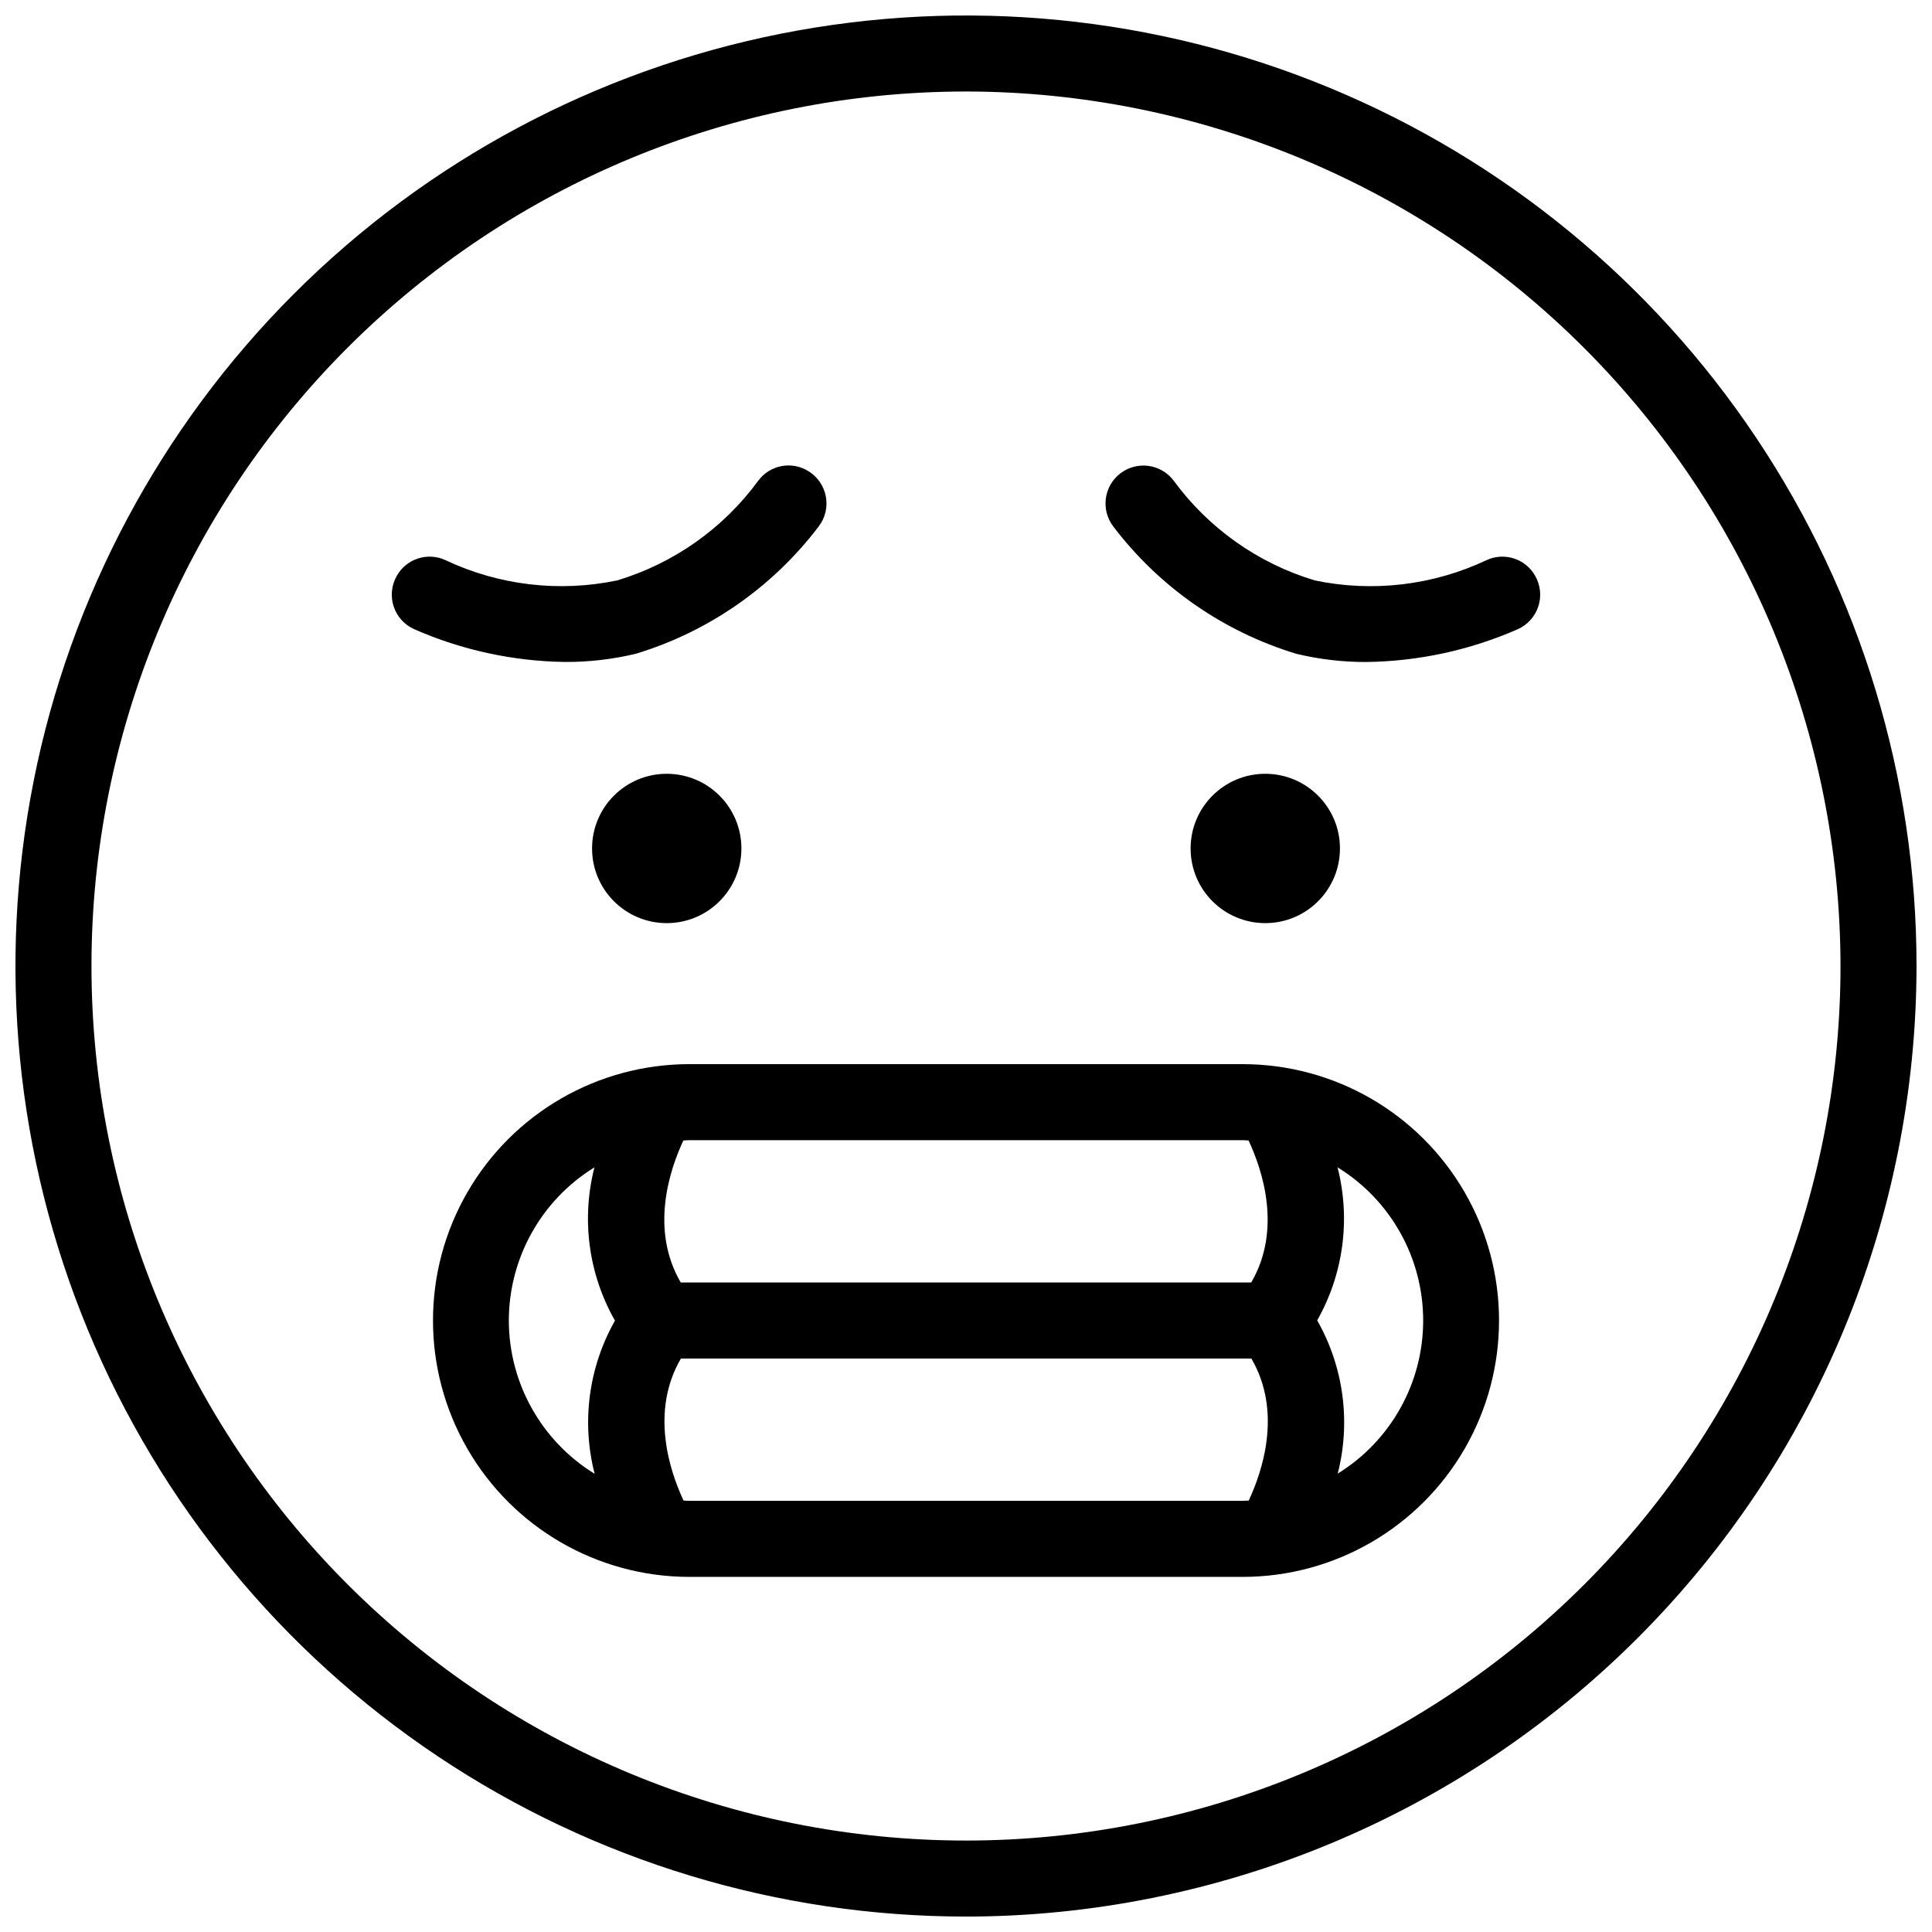<?xml version="1.0" encoding="UTF-8"?>
<!-- Uploaded to: ICON Repo, www.iconrepo.com, Generator: ICON Repo Mixer Tools -->
<svg width="800px" height="800px" version="1.1" viewBox="144 144 512 512" xmlns="http://www.w3.org/2000/svg">
 <defs>
  <clipPath id="a">
   <path d="m148.09 148.09h503.81v503.81h-503.81z"/>
  </clipPath>
 </defs>
 <g clip-path="url(#a)">
  <path d="m400 651.91c-49.824 0-98.527-14.773-139.95-42.453-41.426-27.684-73.711-67.023-92.777-113.05-19.066-46.027-24.055-96.68-14.336-145.54 9.719-48.867 33.711-93.75 68.941-128.98s80.113-59.223 128.98-68.941c48.863-9.719 99.516-4.731 145.54 14.336 46.031 19.066 85.371 51.352 113.05 92.777 27.68 41.426 42.453 90.129 42.453 139.95-0.078 66.785-26.645 130.81-73.867 178.04-47.227 47.223-111.25 73.789-178.04 73.867zm0-483.66c-61.465 0-120.41 24.414-163.88 67.879-43.461 43.461-67.879 102.41-67.879 163.87s24.414 120.41 67.879 163.88c43.461 43.465 102.41 67.879 163.87 67.883 61.465 0 120.41-24.418 163.88-67.879 43.465-43.465 67.879-102.41 67.883-163.88-0.07-61.445-24.512-120.35-67.957-163.8-43.445-43.449-102.36-67.887-163.8-67.957z"/>
 </g>
 <path d="m340.48 368.85c0 10.93-8.859 19.789-19.789 19.789s-19.789-8.859-19.789-19.789c0-10.93 8.859-19.789 19.789-19.789s19.789 8.859 19.789 19.789"/>
 <path d="m499.1 368.85c0 10.93-8.859 19.789-19.789 19.789-10.93 0-19.789-8.859-19.789-19.789 0-10.93 8.859-19.789 19.789-19.789 10.93 0 19.789 8.859 19.789 19.789"/>
 <path d="m550.83 296.6c-2.547-4.527-8.141-6.34-12.855-4.168-14.184 6.703-30.164 8.594-45.52 5.391-15.027-4.512-28.172-13.805-37.438-26.469-1.613-2.125-4.004-3.523-6.648-3.883-2.641-0.359-5.32 0.344-7.441 1.961-2.121 1.617-3.516 4.012-3.867 6.656-0.355 2.644 0.355 5.32 1.977 7.438 12.211 16.082 29.195 27.891 48.52 33.742 6.078 1.461 12.312 2.191 18.566 2.168 13.805-0.18 27.438-3.133 40.082-8.684 2.598-1.148 4.582-3.348 5.465-6.047s0.578-5.644-0.84-8.105z"/>
 <path d="m358.26 268.88c-4.394-2.762-10.176-1.688-13.285 2.473-9.262 12.66-22.402 21.953-37.426 26.465-15.359 3.203-31.344 1.312-45.535-5.387-4.715-2.172-10.305-0.359-12.852 4.16-1.418 2.465-1.723 5.41-0.844 8.113 0.883 2.699 2.871 4.898 5.469 6.047 12.645 5.555 26.273 8.504 40.078 8.676 6.285 0.02 12.551-0.711 18.664-2.18 19.289-5.863 36.238-17.664 48.426-33.723 1.73-2.25 2.422-5.129 1.906-7.922-0.512-2.789-2.184-5.234-4.602-6.723z"/>
 <path d="m473.38 426.01h-146.75c-24.262 0.023-46.668 12.977-58.789 33.988-12.125 21.012-12.125 46.895 0 67.906 12.121 21.012 34.527 33.965 58.789 33.988h146.75c24.258-0.023 46.664-12.977 58.789-33.988 12.121-21.012 12.121-46.895 0-67.906-12.125-21.012-34.531-33.965-58.789-33.988zm0 115.73h-146.75c-0.5 0-0.988-0.059-1.484-0.074-3.606-7.711-8.941-23.516-0.699-37.637h151.18c8.242 14.117 2.906 29.914-0.699 37.633-0.523 0.016-1.027 0.078-1.551 0.078zm2.215-57.867h-151.19c-8.242-14.121-2.91-29.922 0.695-37.633 0.512-0.016 1.008-0.078 1.523-0.078h146.75c0.508 0 1.008 0.062 1.512 0.078 3.609 7.719 8.941 23.516 0.699 37.633zm-196.75 10.078c0.02-16.547 8.605-31.906 22.688-40.59-3.523 13.734-1.574 28.301 5.441 40.625-6.984 12.324-8.914 26.871-5.391 40.586-14.113-8.68-22.719-24.055-22.738-40.621zm219.66 40.57h0.004c3.516-13.73 1.562-28.289-5.441-40.609 6.973-12.312 8.906-26.848 5.394-40.555 14.094 8.664 22.684 24.023 22.695 40.566 0.008 16.547-8.566 31.914-22.648 40.598z"/>
</svg>